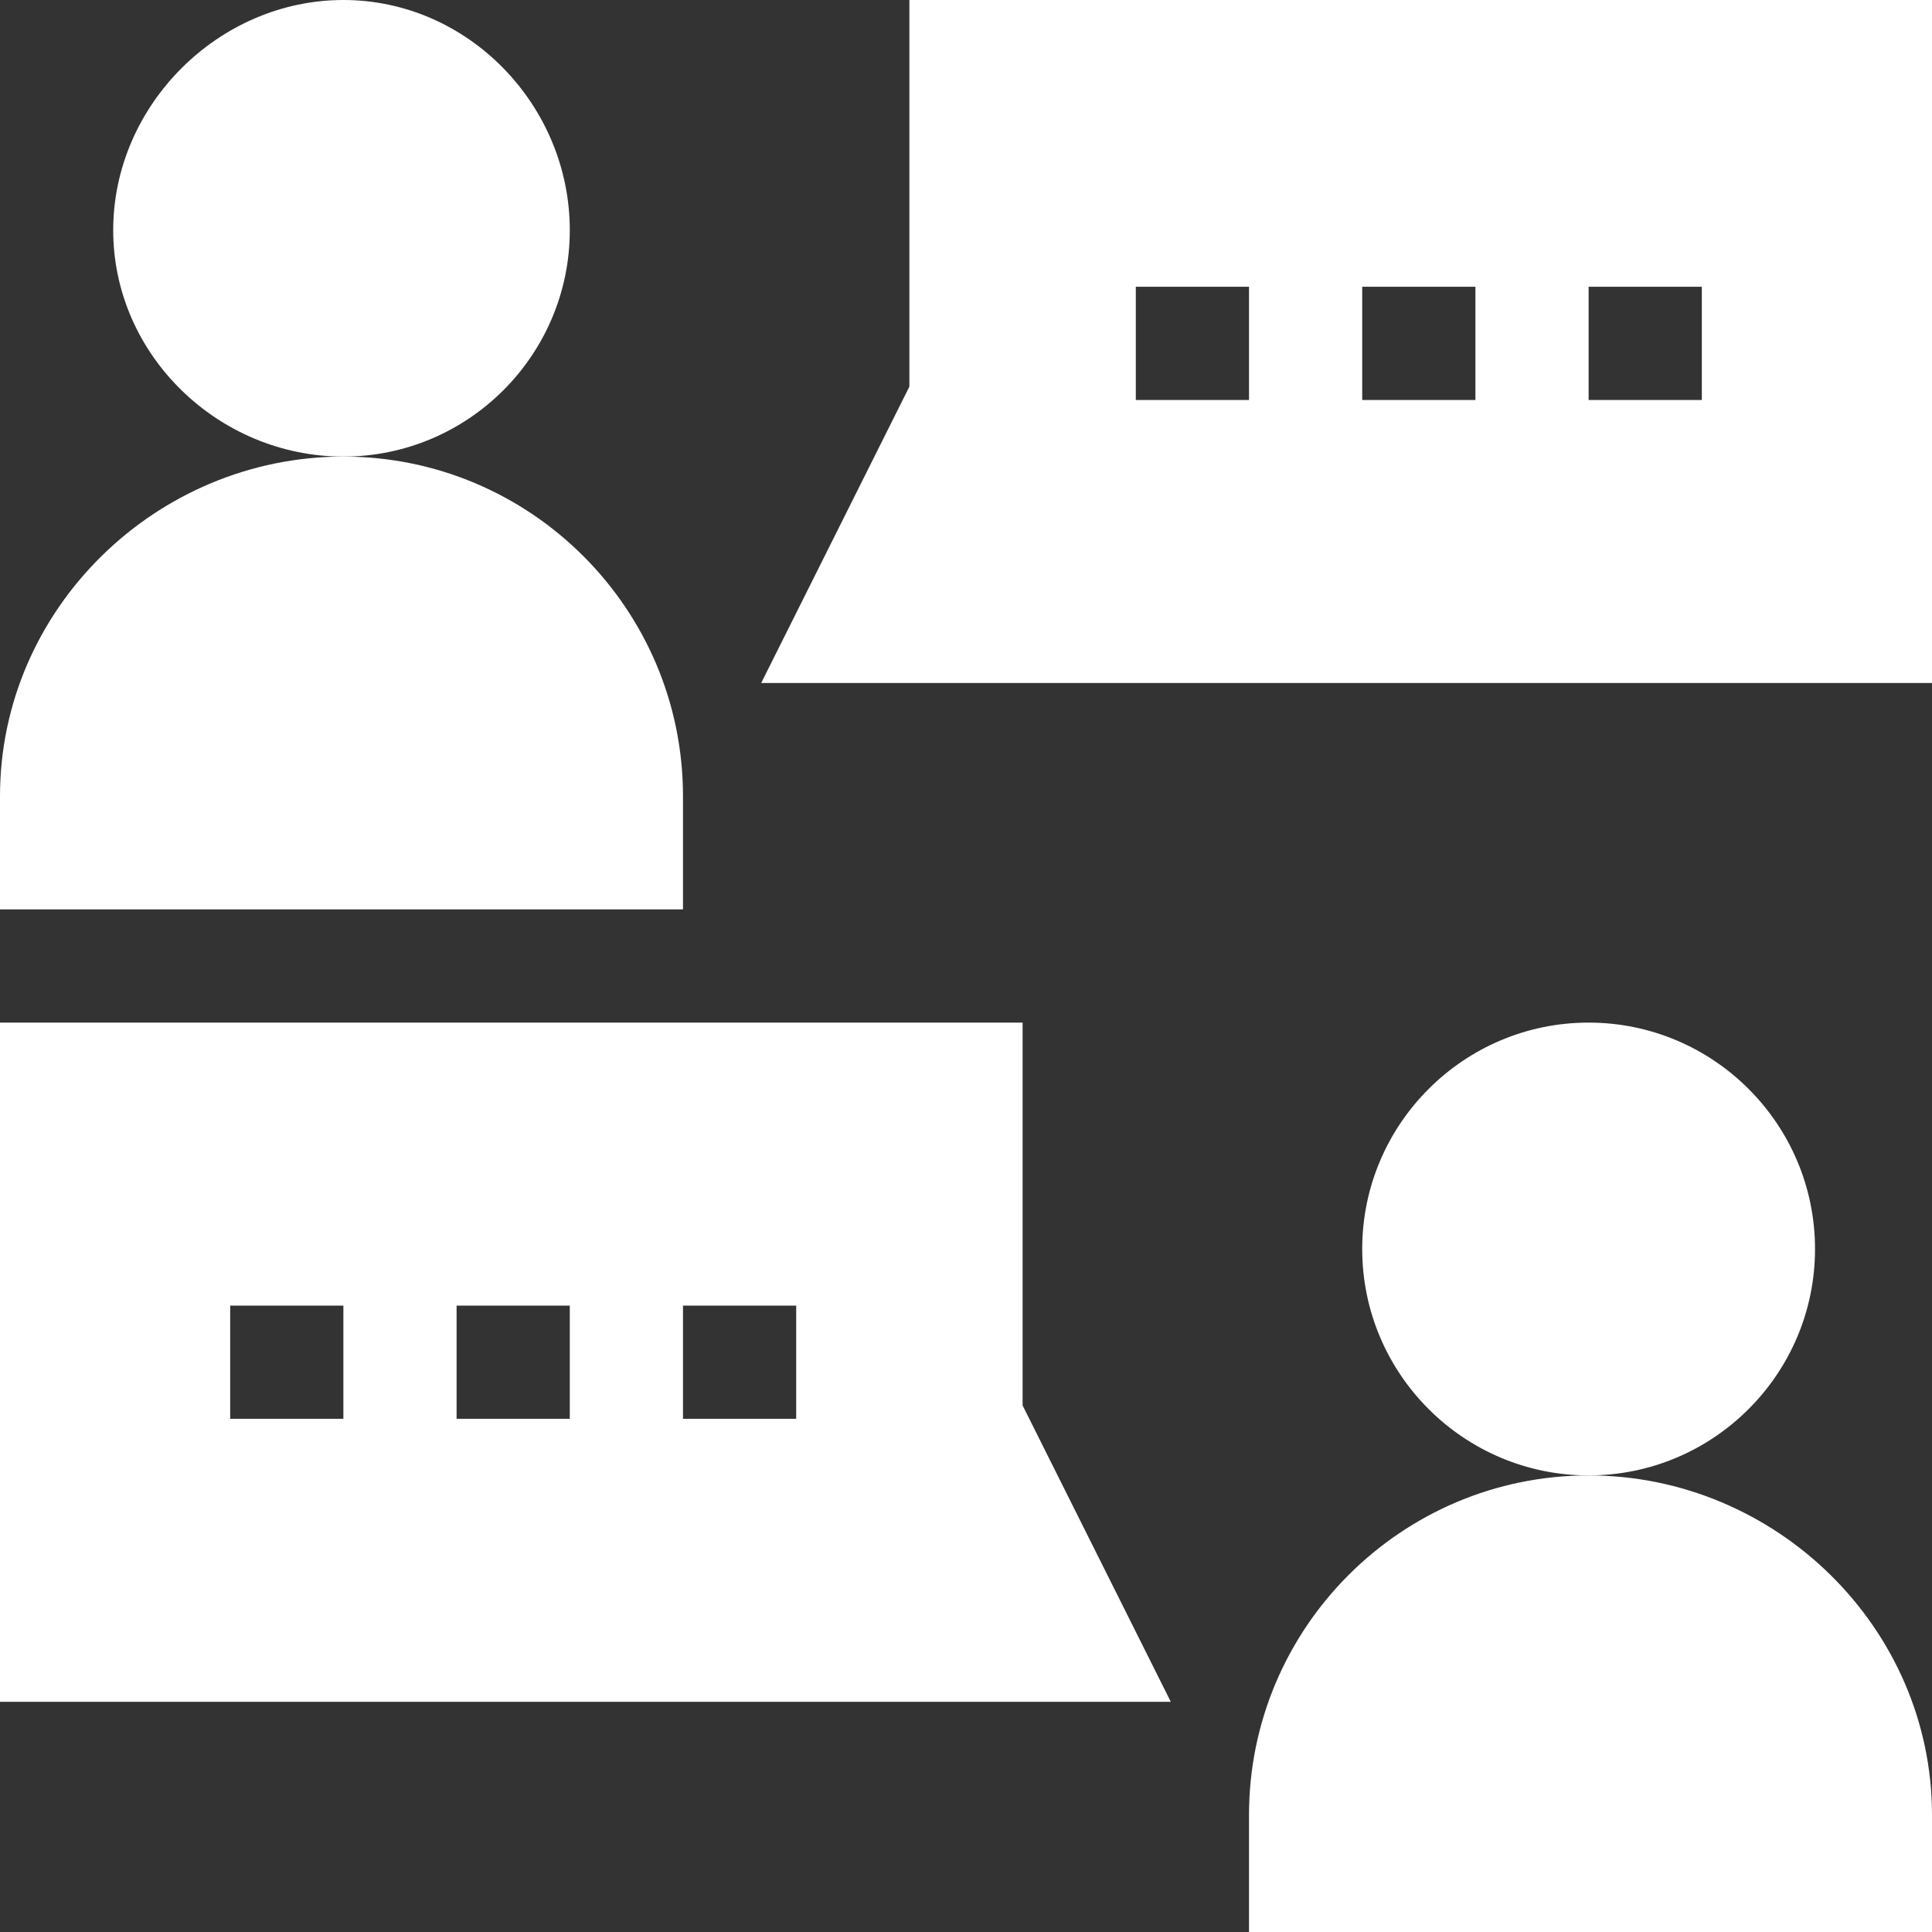 <?xml version="1.0" encoding="UTF-8"?> <svg xmlns="http://www.w3.org/2000/svg" height="512px" viewBox="0 0 512 512" width="512px" class=""><rect x="0" y="0" width="512" height="512" fill="#333333" stroke="none"/> <g> <path d="m271 372.453v-101.453h-271v180h310.273zm-180 3.547h-30v-30h30zm60 0h-30v-30h30zm60 0h-30v-30h30zm0 0" data-original="#000000" class="active-path" data-old_color="#000000" fill="#FFFFFF"></path> <path d="m241 102.453-39.273 78.547h310.273v-181h-271zm180-26.453h30v30h-30zm-60 0h30v30h-30zm-60 0h30v30h-30zm0 0" data-original="#000000" class="active-path" data-old_color="#000000" fill="#FFFFFF"></path> <path d="m481 331c0-33.09-26.91-60-60-60s-60 26.91-60 60 26.91 60 60 60 60-26.91 60-60zm0 0" data-original="#000000" class="active-path" data-old_color="#000000" fill="#FFFFFF"></path> <path d="m421 391c-49.629 0-90 40.371-90 90v31h181v-31c0-49.629-41.371-90-91-90zm0 0" data-original="#000000" class="active-path" data-old_color="#000000" fill="#FFFFFF"></path> <path d="m151 61c0-33.09-26.91-61-60-61s-61 27.91-61 61 27.91 60 61 60 60-26.91 60-60zm0 0" data-original="#000000" class="active-path" data-old_color="#000000" fill="#FFFFFF"></path> <path d="m181 211c0-49.629-40.371-90-90-90s-91 40.371-91 90v30h181zm0 0" data-original="#000000" class="active-path" data-old_color="#000000" fill="#FFFFFF"></path> </g> </svg> 